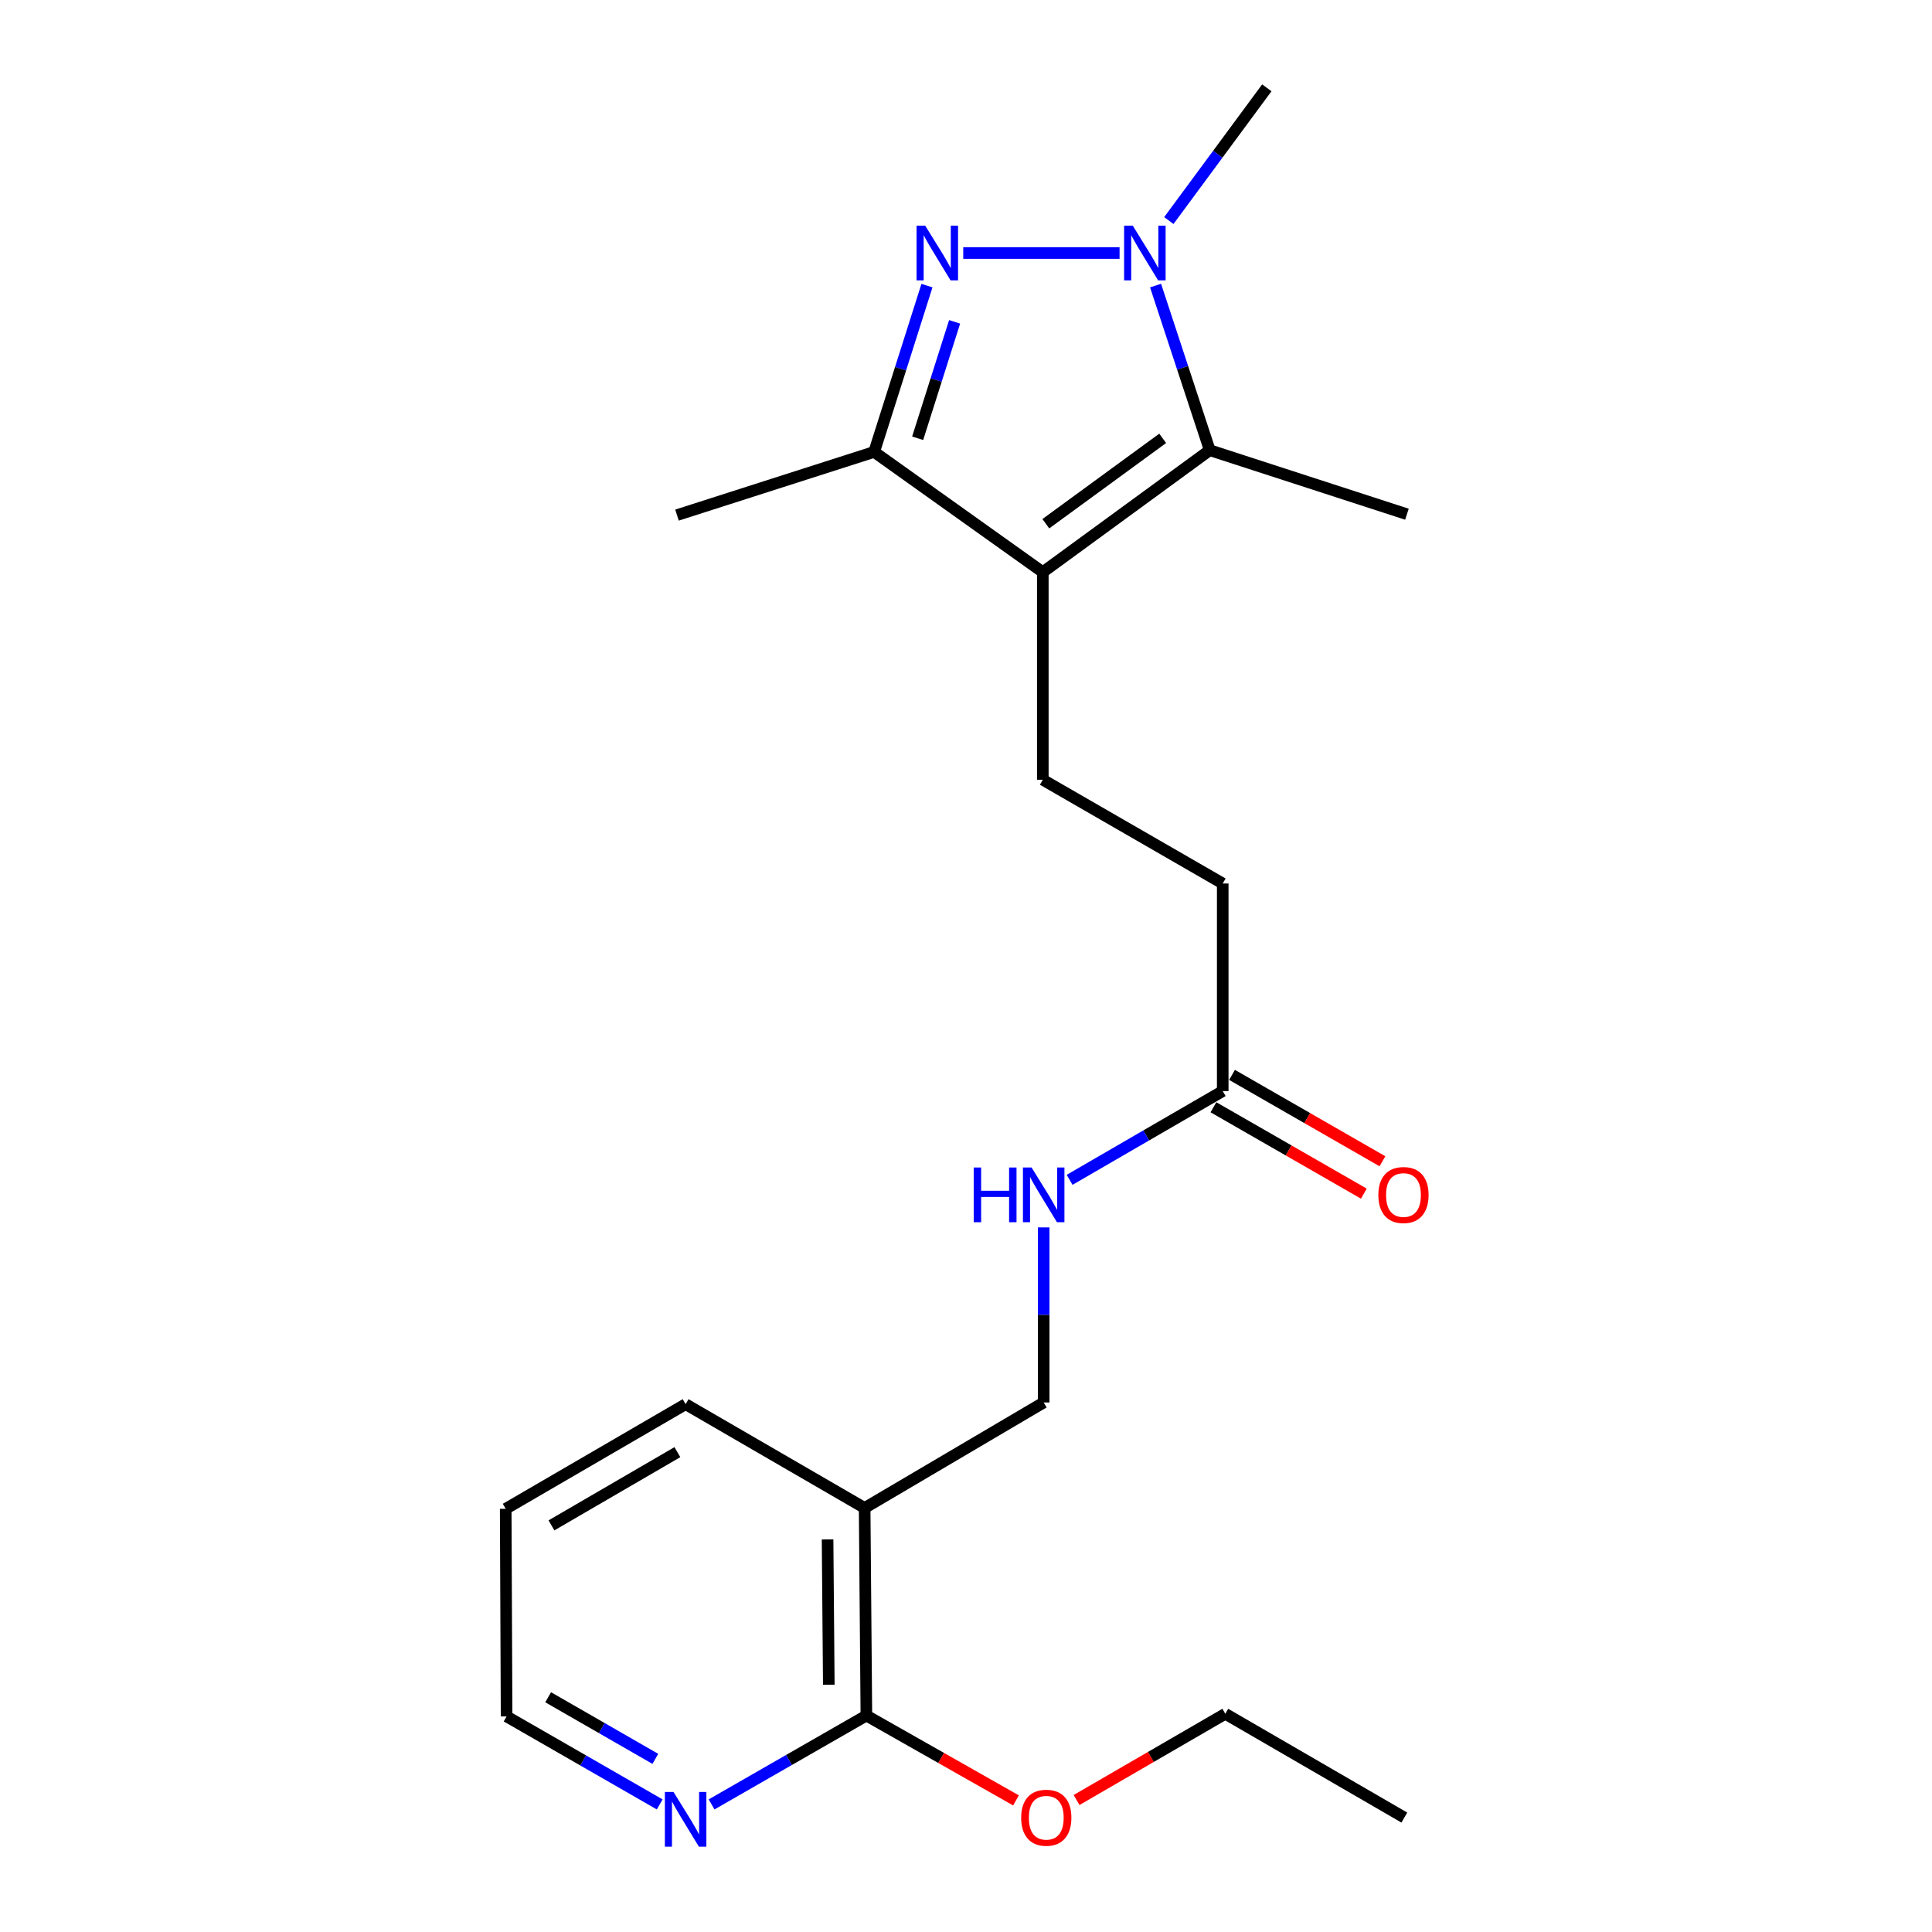 <?xml version='1.0' encoding='iso-8859-1'?>
<svg version='1.1' baseProfile='full'
              xmlns='http://www.w3.org/2000/svg'
                      xmlns:rdkit='http://www.rdkit.org/xml'
                      xmlns:xlink='http://www.w3.org/1999/xlink'
                  xml:space='preserve'
width='1000px' height='1000px' viewBox='0 0 1000 1000'>
<!-- END OF HEADER -->
<rect style='opacity:1.0;fill:#FFFFFF;stroke:none' width='1000' height='1000' x='0' y='0'> </rect>
<path class='bond-1' d='M 498.572,130.968 L 579.487,130.968' style='fill:none;fill-rule:evenodd;stroke:#0000FF;stroke-width:6px;stroke-linecap:butt;stroke-linejoin:miter;stroke-opacity:1' />
<path class='bond-3' d='M 479.793,147.828 L 466.128,190.87' style='fill:none;fill-rule:evenodd;stroke:#0000FF;stroke-width:6px;stroke-linecap:butt;stroke-linejoin:miter;stroke-opacity:1' />
<path class='bond-3' d='M 466.128,190.87 L 452.462,233.912' style='fill:none;fill-rule:evenodd;stroke:#000000;stroke-width:6px;stroke-linecap:butt;stroke-linejoin:miter;stroke-opacity:1' />
<path class='bond-3' d='M 494.108,166.587 L 484.542,196.716' style='fill:none;fill-rule:evenodd;stroke:#0000FF;stroke-width:6px;stroke-linecap:butt;stroke-linejoin:miter;stroke-opacity:1' />
<path class='bond-3' d='M 484.542,196.716 L 474.976,226.846' style='fill:none;fill-rule:evenodd;stroke:#000000;stroke-width:6px;stroke-linecap:butt;stroke-linejoin:miter;stroke-opacity:1' />
<path class='bond-0' d='M 539.757,296.145 L 452.462,233.912' style='fill:none;fill-rule:evenodd;stroke:#000000;stroke-width:6px;stroke-linecap:butt;stroke-linejoin:miter;stroke-opacity:1' />
<path class='bond-6' d='M 539.757,296.145 L 539.757,403.597' style='fill:none;fill-rule:evenodd;stroke:#000000;stroke-width:6px;stroke-linecap:butt;stroke-linejoin:miter;stroke-opacity:1' />
<path class='bond-22' d='M 539.757,296.145 L 626.162,233.021' style='fill:none;fill-rule:evenodd;stroke:#000000;stroke-width:6px;stroke-linecap:butt;stroke-linejoin:miter;stroke-opacity:1' />
<path class='bond-22' d='M 541.321,271.076 L 601.804,226.889' style='fill:none;fill-rule:evenodd;stroke:#000000;stroke-width:6px;stroke-linecap:butt;stroke-linejoin:miter;stroke-opacity:1' />
<path class='bond-2' d='M 598.121,147.814 L 612.141,190.418' style='fill:none;fill-rule:evenodd;stroke:#0000FF;stroke-width:6px;stroke-linecap:butt;stroke-linejoin:miter;stroke-opacity:1' />
<path class='bond-2' d='M 612.141,190.418 L 626.162,233.021' style='fill:none;fill-rule:evenodd;stroke:#000000;stroke-width:6px;stroke-linecap:butt;stroke-linejoin:miter;stroke-opacity:1' />
<path class='bond-13' d='M 604.991,114.151 L 630.345,79.803' style='fill:none;fill-rule:evenodd;stroke:#0000FF;stroke-width:6px;stroke-linecap:butt;stroke-linejoin:miter;stroke-opacity:1' />
<path class='bond-13' d='M 630.345,79.803 L 655.7,45.455' style='fill:none;fill-rule:evenodd;stroke:#000000;stroke-width:6px;stroke-linecap:butt;stroke-linejoin:miter;stroke-opacity:1' />
<path class='bond-15' d='M 626.162,233.021 L 728.226,266.156' style='fill:none;fill-rule:evenodd;stroke:#000000;stroke-width:6px;stroke-linecap:butt;stroke-linejoin:miter;stroke-opacity:1' />
<path class='bond-16' d='M 452.462,233.912 L 350.409,266.617' style='fill:none;fill-rule:evenodd;stroke:#000000;stroke-width:6px;stroke-linecap:butt;stroke-linejoin:miter;stroke-opacity:1' />
<path class='bond-4' d='M 447.536,780.523 L 540.208,725.912' style='fill:none;fill-rule:evenodd;stroke:#000000;stroke-width:6px;stroke-linecap:butt;stroke-linejoin:miter;stroke-opacity:1' />
<path class='bond-5' d='M 447.536,780.523 L 448.437,887.965' style='fill:none;fill-rule:evenodd;stroke:#000000;stroke-width:6px;stroke-linecap:butt;stroke-linejoin:miter;stroke-opacity:1' />
<path class='bond-5' d='M 428.352,796.802 L 428.983,872.011' style='fill:none;fill-rule:evenodd;stroke:#000000;stroke-width:6px;stroke-linecap:butt;stroke-linejoin:miter;stroke-opacity:1' />
<path class='bond-17' d='M 447.536,780.523 L 354.874,726.803' style='fill:none;fill-rule:evenodd;stroke:#000000;stroke-width:6px;stroke-linecap:butt;stroke-linejoin:miter;stroke-opacity:1' />
<path class='bond-8' d='M 448.437,887.965 L 408.374,910.963' style='fill:none;fill-rule:evenodd;stroke:#000000;stroke-width:6px;stroke-linecap:butt;stroke-linejoin:miter;stroke-opacity:1' />
<path class='bond-8' d='M 408.374,910.963 L 368.311,933.962' style='fill:none;fill-rule:evenodd;stroke:#0000FF;stroke-width:6px;stroke-linecap:butt;stroke-linejoin:miter;stroke-opacity:1' />
<path class='bond-14' d='M 448.437,887.965 L 487.156,909.924' style='fill:none;fill-rule:evenodd;stroke:#000000;stroke-width:6px;stroke-linecap:butt;stroke-linejoin:miter;stroke-opacity:1' />
<path class='bond-14' d='M 487.156,909.924 L 525.874,931.883' style='fill:none;fill-rule:evenodd;stroke:#FF0000;stroke-width:6px;stroke-linecap:butt;stroke-linejoin:miter;stroke-opacity:1' />
<path class='bond-12' d='M 539.757,403.597 L 632.881,457.297' style='fill:none;fill-rule:evenodd;stroke:#000000;stroke-width:6px;stroke-linecap:butt;stroke-linejoin:miter;stroke-opacity:1' />
<path class='bond-7' d='M 632.881,564.738 L 632.881,457.297' style='fill:none;fill-rule:evenodd;stroke:#000000;stroke-width:6px;stroke-linecap:butt;stroke-linejoin:miter;stroke-opacity:1' />
<path class='bond-9' d='M 632.881,564.738 L 593.254,587.71' style='fill:none;fill-rule:evenodd;stroke:#000000;stroke-width:6px;stroke-linecap:butt;stroke-linejoin:miter;stroke-opacity:1' />
<path class='bond-9' d='M 593.254,587.71 L 553.626,610.681' style='fill:none;fill-rule:evenodd;stroke:#0000FF;stroke-width:6px;stroke-linecap:butt;stroke-linejoin:miter;stroke-opacity:1' />
<path class='bond-11' d='M 628.07,573.116 L 666.998,595.469' style='fill:none;fill-rule:evenodd;stroke:#000000;stroke-width:6px;stroke-linecap:butt;stroke-linejoin:miter;stroke-opacity:1' />
<path class='bond-11' d='M 666.998,595.469 L 705.926,617.823' style='fill:none;fill-rule:evenodd;stroke:#FF0000;stroke-width:6px;stroke-linecap:butt;stroke-linejoin:miter;stroke-opacity:1' />
<path class='bond-11' d='M 637.691,556.361 L 676.619,578.715' style='fill:none;fill-rule:evenodd;stroke:#000000;stroke-width:6px;stroke-linecap:butt;stroke-linejoin:miter;stroke-opacity:1' />
<path class='bond-11' d='M 676.619,578.715 L 715.547,601.068' style='fill:none;fill-rule:evenodd;stroke:#FF0000;stroke-width:6px;stroke-linecap:butt;stroke-linejoin:miter;stroke-opacity:1' />
<path class='bond-23' d='M 341.462,933.966 L 301.837,911.191' style='fill:none;fill-rule:evenodd;stroke:#0000FF;stroke-width:6px;stroke-linecap:butt;stroke-linejoin:miter;stroke-opacity:1' />
<path class='bond-23' d='M 301.837,911.191 L 262.212,888.416' style='fill:none;fill-rule:evenodd;stroke:#000000;stroke-width:6px;stroke-linecap:butt;stroke-linejoin:miter;stroke-opacity:1' />
<path class='bond-23' d='M 339.202,910.383 L 311.465,894.441' style='fill:none;fill-rule:evenodd;stroke:#0000FF;stroke-width:6px;stroke-linecap:butt;stroke-linejoin:miter;stroke-opacity:1' />
<path class='bond-23' d='M 311.465,894.441 L 283.727,878.498' style='fill:none;fill-rule:evenodd;stroke:#000000;stroke-width:6px;stroke-linecap:butt;stroke-linejoin:miter;stroke-opacity:1' />
<path class='bond-10' d='M 540.208,635.306 L 540.208,680.609' style='fill:none;fill-rule:evenodd;stroke:#0000FF;stroke-width:6px;stroke-linecap:butt;stroke-linejoin:miter;stroke-opacity:1' />
<path class='bond-10' d='M 540.208,680.609 L 540.208,725.912' style='fill:none;fill-rule:evenodd;stroke:#000000;stroke-width:6px;stroke-linecap:butt;stroke-linejoin:miter;stroke-opacity:1' />
<path class='bond-19' d='M 557.228,931.684 L 595.72,909.369' style='fill:none;fill-rule:evenodd;stroke:#FF0000;stroke-width:6px;stroke-linecap:butt;stroke-linejoin:miter;stroke-opacity:1' />
<path class='bond-19' d='M 595.72,909.369 L 634.212,887.053' style='fill:none;fill-rule:evenodd;stroke:#000000;stroke-width:6px;stroke-linecap:butt;stroke-linejoin:miter;stroke-opacity:1' />
<path class='bond-20' d='M 354.874,726.803 L 261.751,780.953' style='fill:none;fill-rule:evenodd;stroke:#000000;stroke-width:6px;stroke-linecap:butt;stroke-linejoin:miter;stroke-opacity:1' />
<path class='bond-20' d='M 350.617,751.627 L 285.431,789.532' style='fill:none;fill-rule:evenodd;stroke:#000000;stroke-width:6px;stroke-linecap:butt;stroke-linejoin:miter;stroke-opacity:1' />
<path class='bond-18' d='M 262.212,888.416 L 261.751,780.953' style='fill:none;fill-rule:evenodd;stroke:#000000;stroke-width:6px;stroke-linecap:butt;stroke-linejoin:miter;stroke-opacity:1' />
<path class='bond-21' d='M 634.212,887.053 L 726.884,940.774' style='fill:none;fill-rule:evenodd;stroke:#000000;stroke-width:6px;stroke-linecap:butt;stroke-linejoin:miter;stroke-opacity:1' />
<path  class='atom-0' d='M 478.886 116.808
L 488.166 131.808
Q 489.086 133.288, 490.566 135.968
Q 492.046 138.648, 492.126 138.808
L 492.126 116.808
L 495.886 116.808
L 495.886 145.128
L 492.006 145.128
L 482.046 128.728
Q 480.886 126.808, 479.646 124.608
Q 478.446 122.408, 478.086 121.728
L 478.086 145.128
L 474.406 145.128
L 474.406 116.808
L 478.886 116.808
' fill='#0000FF'/>
<path  class='atom-2' d='M 586.317 116.808
L 595.597 131.808
Q 596.517 133.288, 597.997 135.968
Q 599.477 138.648, 599.557 138.808
L 599.557 116.808
L 603.317 116.808
L 603.317 145.128
L 599.437 145.128
L 589.477 128.728
Q 588.317 126.808, 587.077 124.608
Q 585.877 122.408, 585.517 121.728
L 585.517 145.128
L 581.837 145.128
L 581.837 116.808
L 586.317 116.808
' fill='#0000FF'/>
<path  class='atom-9' d='M 348.614 927.515
L 357.894 942.515
Q 358.814 943.995, 360.294 946.675
Q 361.774 949.355, 361.854 949.515
L 361.854 927.515
L 365.614 927.515
L 365.614 955.835
L 361.734 955.835
L 351.774 939.435
Q 350.614 937.515, 349.374 935.315
Q 348.174 933.115, 347.814 932.435
L 347.814 955.835
L 344.134 955.835
L 344.134 927.515
L 348.614 927.515
' fill='#0000FF'/>
<path  class='atom-10' d='M 503.988 604.299
L 507.828 604.299
L 507.828 616.339
L 522.308 616.339
L 522.308 604.299
L 526.148 604.299
L 526.148 632.619
L 522.308 632.619
L 522.308 619.539
L 507.828 619.539
L 507.828 632.619
L 503.988 632.619
L 503.988 604.299
' fill='#0000FF'/>
<path  class='atom-10' d='M 533.948 604.299
L 543.228 619.299
Q 544.148 620.779, 545.628 623.459
Q 547.108 626.139, 547.188 626.299
L 547.188 604.299
L 550.948 604.299
L 550.948 632.619
L 547.068 632.619
L 537.108 616.219
Q 535.948 614.299, 534.708 612.099
Q 533.508 609.899, 533.148 609.219
L 533.148 632.619
L 529.468 632.619
L 529.468 604.299
L 533.948 604.299
' fill='#0000FF'/>
<path  class='atom-12' d='M 713.433 618.539
Q 713.433 611.739, 716.793 607.939
Q 720.153 604.139, 726.433 604.139
Q 732.713 604.139, 736.073 607.939
Q 739.433 611.739, 739.433 618.539
Q 739.433 625.419, 736.033 629.339
Q 732.633 633.219, 726.433 633.219
Q 720.193 633.219, 716.793 629.339
Q 713.433 625.459, 713.433 618.539
M 726.433 630.019
Q 730.753 630.019, 733.073 627.139
Q 735.433 624.219, 735.433 618.539
Q 735.433 612.979, 733.073 610.179
Q 730.753 607.339, 726.433 607.339
Q 722.113 607.339, 719.753 610.139
Q 717.433 612.939, 717.433 618.539
Q 717.433 624.259, 719.753 627.139
Q 722.113 630.019, 726.433 630.019
' fill='#FF0000'/>
<path  class='atom-15' d='M 528.55 940.854
Q 528.55 934.054, 531.91 930.254
Q 535.27 926.454, 541.55 926.454
Q 547.83 926.454, 551.19 930.254
Q 554.55 934.054, 554.55 940.854
Q 554.55 947.734, 551.15 951.654
Q 547.75 955.534, 541.55 955.534
Q 535.31 955.534, 531.91 951.654
Q 528.55 947.774, 528.55 940.854
M 541.55 952.334
Q 545.87 952.334, 548.19 949.454
Q 550.55 946.534, 550.55 940.854
Q 550.55 935.294, 548.19 932.494
Q 545.87 929.654, 541.55 929.654
Q 537.23 929.654, 534.87 932.454
Q 532.55 935.254, 532.55 940.854
Q 532.55 946.574, 534.87 949.454
Q 537.23 952.334, 541.55 952.334
' fill='#FF0000'/>
</svg>
